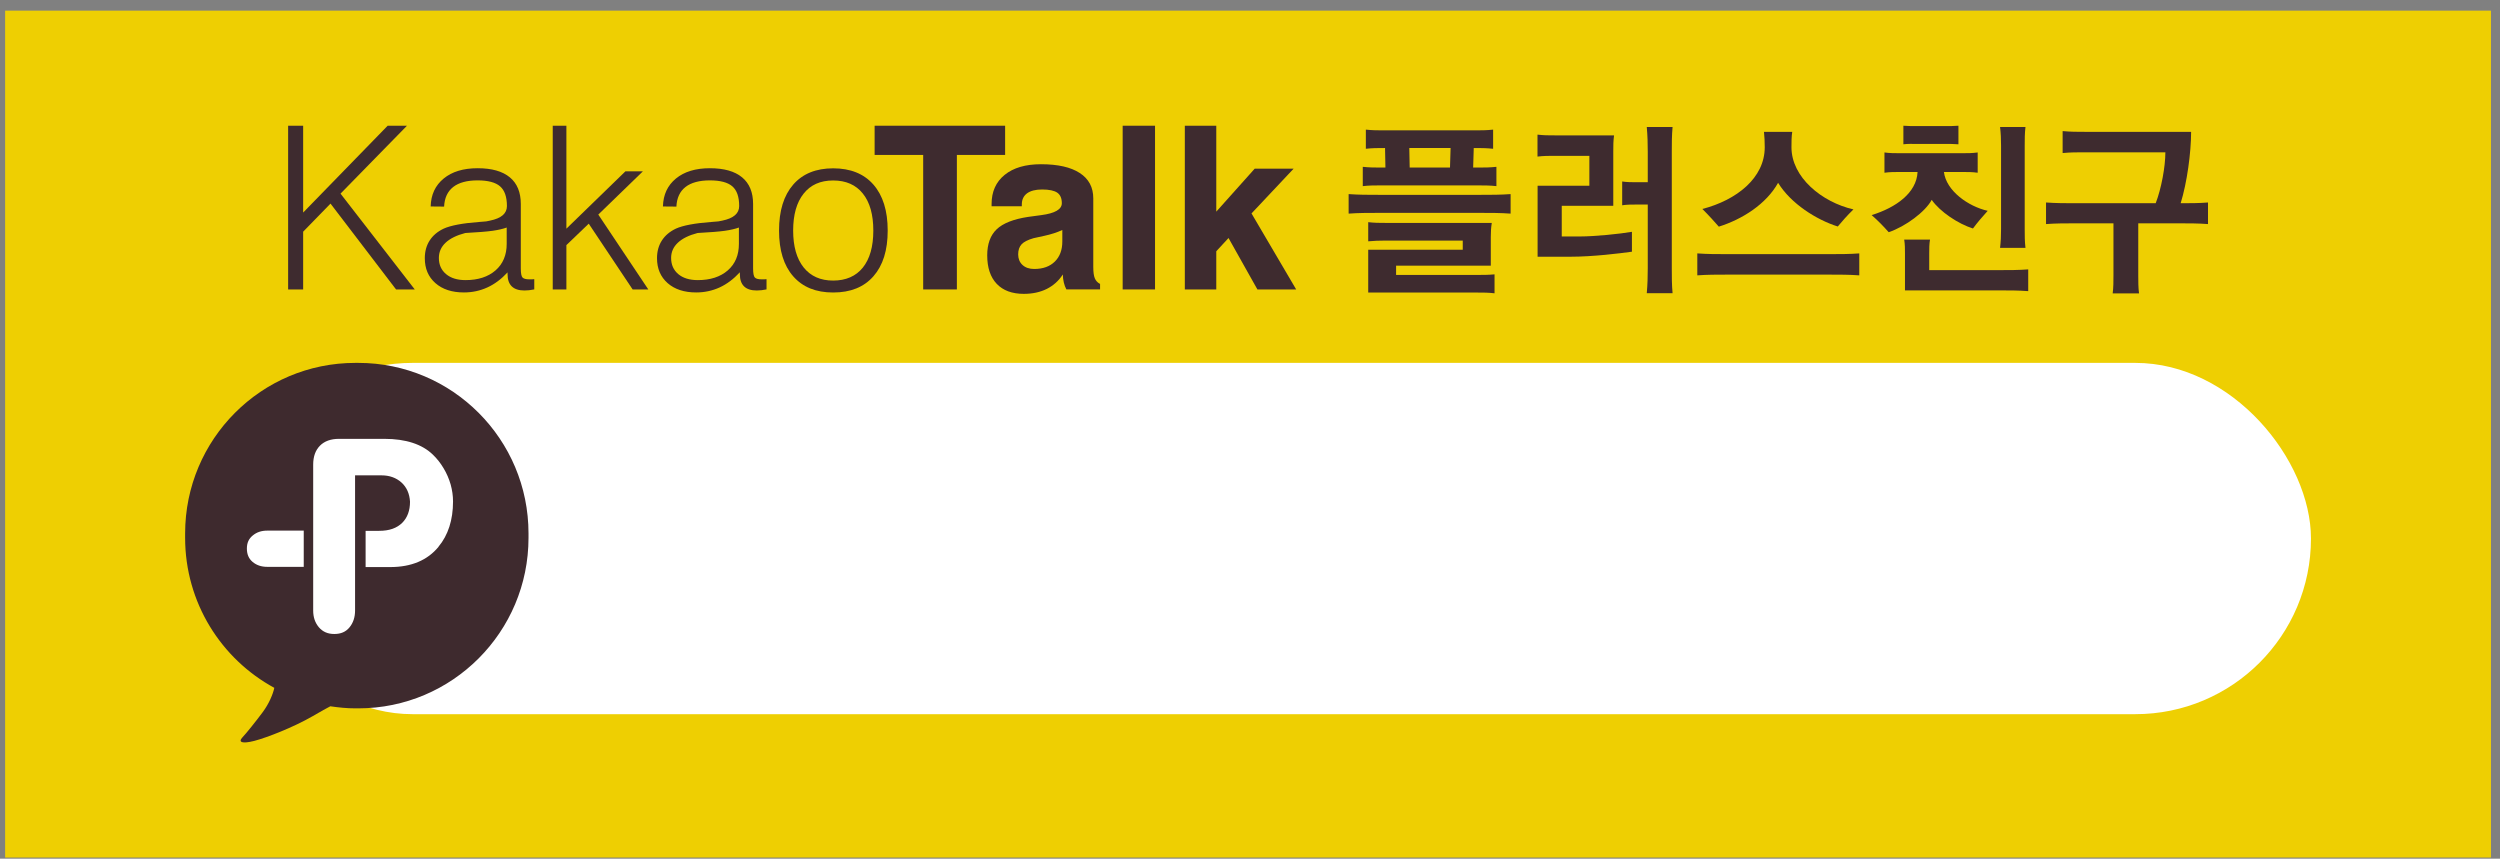 <svg width="230" height="79" viewBox="0 0 230 79" fill="none" xmlns="http://www.w3.org/2000/svg">
<rect x="0" y="0" width="230" height="79" fill="#808080" stroke="none"/>
<rect x="0.473" y="0.979" width="228.696" height="77.914" fill="#EECF02"/>
<path d="M26.508 26.629V11.566H27.89V19.556L35.666 11.566H37.442L31.328 17.814L38.158 26.629H36.437L30.407 18.731L27.89 21.315V26.629H26.508Z" fill="#3E2B2F"/>
<path d="M46.7 25.054C46.126 25.674 45.506 26.139 44.836 26.445C44.166 26.75 43.45 26.905 42.679 26.905C41.582 26.905 40.707 26.62 40.058 26.047C39.404 25.473 39.082 24.711 39.082 23.756C39.082 23.136 39.229 22.592 39.526 22.131C39.823 21.666 40.255 21.302 40.82 21.034C41.469 20.741 42.545 20.536 44.061 20.423C44.354 20.402 44.576 20.381 44.727 20.368C44.815 20.347 44.936 20.326 45.083 20.297C46.122 20.084 46.637 19.64 46.637 18.957C46.637 18.111 46.427 17.508 46.008 17.144C45.59 16.779 44.899 16.595 43.936 16.595C42.972 16.595 42.214 16.796 41.695 17.202C41.176 17.609 40.895 18.207 40.858 19.007L39.622 18.995C39.647 17.91 40.049 17.056 40.82 16.424C41.59 15.791 42.629 15.477 43.94 15.477C45.251 15.477 46.23 15.758 46.905 16.315C47.579 16.872 47.914 17.692 47.914 18.769V24.698C47.914 25.146 47.968 25.427 48.077 25.536C48.186 25.645 48.391 25.699 48.693 25.699C48.789 25.699 48.869 25.699 48.94 25.699C49.011 25.699 49.078 25.691 49.153 25.683V26.625C48.994 26.658 48.839 26.683 48.684 26.7C48.525 26.717 48.383 26.725 48.253 26.725C47.734 26.725 47.344 26.6 47.085 26.348C46.825 26.097 46.695 25.72 46.695 25.222V25.05L46.7 25.054ZM46.616 20.934C46.281 21.055 45.853 21.156 45.33 21.231C44.807 21.306 43.969 21.373 42.809 21.436C42.005 21.645 41.398 21.947 40.987 22.337C40.577 22.726 40.376 23.191 40.376 23.735C40.376 24.355 40.598 24.849 41.038 25.218C41.477 25.586 42.076 25.77 42.83 25.77C43.982 25.77 44.899 25.473 45.586 24.878C46.272 24.28 46.616 23.467 46.616 22.437V20.934Z" fill="#3E2B2F"/>
<path d="M50.852 26.629V11.566H52.108V21.038L57.539 15.762H59.147L55.043 19.74L59.646 26.633H58.205L54.164 20.578L52.108 22.55V26.629H50.852Z" fill="#3E2B2F"/>
<path d="M68.063 25.054C67.489 25.674 66.869 26.139 66.203 26.445C65.533 26.75 64.813 26.905 64.047 26.905C62.95 26.905 62.074 26.62 61.421 26.047C60.772 25.473 60.445 24.711 60.445 23.756C60.445 23.136 60.592 22.592 60.889 22.131C61.187 21.666 61.618 21.302 62.183 21.034C62.828 20.741 63.913 20.536 65.424 20.423C65.718 20.402 65.94 20.381 66.09 20.368C66.178 20.347 66.3 20.326 66.451 20.297C67.485 20.084 68.004 19.64 68.004 18.957C68.004 18.111 67.795 17.508 67.376 17.144C66.957 16.779 66.266 16.595 65.307 16.595C64.348 16.595 63.586 16.796 63.067 17.202C62.547 17.609 62.267 18.207 62.229 19.007L60.99 18.995C61.019 17.91 61.417 17.056 62.187 16.424C62.958 15.791 63.996 15.477 65.307 15.477C66.618 15.477 67.598 15.758 68.272 16.315C68.946 16.872 69.285 17.692 69.285 18.769V24.698C69.285 25.146 69.34 25.427 69.449 25.536C69.558 25.645 69.763 25.699 70.064 25.699C70.161 25.699 70.24 25.699 70.307 25.699C70.374 25.699 70.45 25.691 70.521 25.683V26.625C70.366 26.658 70.207 26.683 70.052 26.7C69.897 26.717 69.75 26.725 69.621 26.725C69.101 26.725 68.716 26.6 68.456 26.348C68.197 26.097 68.067 25.72 68.067 25.222V25.05L68.063 25.054ZM67.979 20.934C67.644 21.055 67.217 21.156 66.698 21.231C66.174 21.306 65.337 21.373 64.177 21.436C63.373 21.645 62.765 21.947 62.355 22.337C61.944 22.726 61.743 23.191 61.743 23.735C61.743 24.355 61.965 24.849 62.401 25.218C62.841 25.586 63.44 25.77 64.198 25.77C65.349 25.77 66.27 25.473 66.953 24.878C67.64 24.28 67.979 23.467 67.979 22.437V20.934Z" fill="#3E2B2F"/>
<path d="M71.672 21.21C71.672 19.389 72.107 17.982 72.978 16.981C73.845 15.984 75.072 15.486 76.655 15.486C78.238 15.486 79.478 15.984 80.353 16.981C81.228 17.982 81.668 19.389 81.668 21.21C81.668 23.032 81.232 24.418 80.357 25.415C79.486 26.412 78.251 26.91 76.655 26.91C75.06 26.91 73.85 26.416 72.978 25.423C72.107 24.431 71.672 23.028 71.672 21.215V21.21ZM72.97 21.21C72.97 22.668 73.293 23.803 73.937 24.607C74.582 25.411 75.487 25.813 76.651 25.813C77.815 25.813 78.741 25.415 79.381 24.619C80.022 23.819 80.345 22.689 80.345 21.215C80.345 19.741 80.026 18.606 79.381 17.806C78.741 17.006 77.832 16.604 76.651 16.604C75.47 16.604 74.578 17.006 73.937 17.81C73.293 18.614 72.97 19.749 72.97 21.215V21.21Z" fill="#3E2B2F"/>
<path d="M84.933 26.629V14.254H80.465V11.566H92.471V14.254H88.032V26.629H84.933Z" fill="#3E2B2F"/>
<path d="M97.78 25.252C97.407 25.829 96.913 26.273 96.306 26.579C95.699 26.881 94.995 27.035 94.191 27.035C93.115 27.035 92.286 26.73 91.699 26.114C91.117 25.499 90.824 24.628 90.824 23.493C90.824 22.446 91.117 21.642 91.699 21.089C92.281 20.536 93.245 20.159 94.589 19.954C94.895 19.908 95.301 19.854 95.795 19.791C97.055 19.627 97.688 19.263 97.688 18.694C97.688 18.245 97.55 17.923 97.269 17.726C96.989 17.534 96.524 17.433 95.866 17.433C95.263 17.433 94.807 17.555 94.484 17.789C94.166 18.028 94.007 18.371 94.007 18.811V18.974H91.226V18.769C91.226 17.63 91.628 16.738 92.432 16.085C93.236 15.435 94.346 15.109 95.766 15.109C97.319 15.109 98.513 15.377 99.338 15.917C100.167 16.453 100.582 17.232 100.582 18.25V24.569C100.582 25.034 100.628 25.377 100.724 25.607C100.82 25.834 100.979 26.005 101.206 26.122V26.625H98.107C98.002 26.432 97.927 26.223 97.872 25.993C97.818 25.762 97.784 25.511 97.78 25.247V25.252ZM97.73 21.16C97.244 21.386 96.687 21.566 96.059 21.7C95.427 21.838 95.1 21.91 95.083 21.914C94.56 22.065 94.191 22.253 93.986 22.475C93.776 22.701 93.672 23.011 93.672 23.405C93.672 23.798 93.806 24.138 94.074 24.38C94.338 24.623 94.698 24.745 95.146 24.745C95.95 24.745 96.582 24.519 97.043 24.066C97.504 23.614 97.734 22.994 97.734 22.211V21.156L97.73 21.16Z" fill="#3E2B2F"/>
<path d="M103.285 26.629V11.566H106.263V26.629H103.285Z" fill="#3E2B2F"/>
<path d="M109.004 26.629V11.566H111.898V19.472L115.436 15.515H119.017L115.139 19.636L119.251 26.633H115.683L113.024 21.897L111.898 23.116V26.633H109.004V26.629Z" fill="#3E2B2F"/>
<g clip-path="url(#clip0_154_3381)">
<path d="M136.248 19.585H126.801C125.876 19.585 125 19.585 124.074 19.653V17.857C125 17.925 125.876 17.925 126.801 17.925H136.248C137.174 17.925 138.05 17.925 138.976 17.857V19.653C138.05 19.585 137.174 19.585 136.248 19.585ZM127.424 13.619H127.368C126.746 13.619 126.28 13.619 125.658 13.687V11.925C126.28 11.993 126.746 11.993 127.368 11.993H135.656C136.279 11.993 136.744 11.993 137.367 11.925V13.687C136.744 13.619 136.208 13.619 135.585 13.619L135.53 15.415H135.96C136.582 15.415 137.048 15.415 137.67 15.348V17.124C137.048 17.056 136.511 17.056 135.884 17.056H127.085C126.462 17.056 125.997 17.056 125.375 17.124V15.348C125.997 15.415 126.462 15.415 127.085 15.415H127.459L127.424 13.619ZM125.876 26.925V22.973H134.573V22.134H127.424C126.923 22.134 126.371 22.153 125.876 22.201V20.439C126.447 20.507 126.928 20.507 127.424 20.507H137.245C137.174 20.935 137.154 21.362 137.154 21.789V24.439H128.441V25.294H135.874C136.446 25.294 136.926 25.294 137.498 25.24V26.983C136.911 26.915 136.466 26.915 135.874 26.915H125.876V26.925ZM129.655 13.619L129.691 15.415H133.4L133.455 13.619H129.66H129.655Z" fill="#3E2B2F"/>
<path d="M146.211 14.337H143.053C142.466 14.337 142.036 14.337 141.449 14.405V12.386C142.036 12.454 142.466 12.454 143.053 12.454H148.493C148.422 12.969 148.422 13.41 148.422 13.925V18.934H143.681V21.755H145.34C146.747 21.755 149.029 21.517 150.137 21.327V23.157C148.999 23.313 146.555 23.619 144.47 23.619H141.459V17.085H146.221V14.332L146.211 14.337ZM151.594 18.818H150.562C150.152 18.818 149.651 18.818 149.241 18.886V16.697C149.672 16.765 150.167 16.765 150.597 16.765H151.594V13.978C151.594 13.211 151.574 12.454 151.503 11.687H153.876C153.805 12.459 153.805 13.211 153.805 13.978V24.682C153.805 25.453 153.805 26.206 153.876 26.973H151.503C151.574 26.201 151.594 25.448 151.594 24.682V18.818Z" fill="#3E2B2F"/>
<path d="M168.326 25.265H158.88C157.954 25.265 157.078 25.265 156.152 25.333V23.313C157.078 23.381 157.954 23.381 158.88 23.381H168.326C169.252 23.381 170.128 23.381 171.054 23.313V25.333C170.128 25.265 169.252 25.265 168.326 25.265ZM164.815 13.552C164.815 16.304 167.598 18.595 170.517 19.265C169.981 19.779 169.429 20.411 169.075 20.838C167.117 20.221 164.759 18.736 163.585 16.819C162.497 18.77 160.307 20.168 158.131 20.852C157.772 20.44 157.24 19.843 156.618 19.226C159.77 18.406 162.356 16.372 162.356 13.547C162.356 13.1 162.336 12.571 162.285 12.129H164.886C164.815 12.557 164.815 13.12 164.815 13.547V13.552Z" fill="#3E2B2F"/>
<path d="M180.535 15.823H178.84C179.053 17.551 181.066 18.988 182.868 19.396C182.372 19.944 181.906 20.488 181.512 21.022C180.156 20.595 178.481 19.483 177.717 18.386C177.145 19.464 175.329 20.832 173.76 21.362C173.259 20.799 172.814 20.337 172.191 19.789C174.453 19.09 176.325 17.735 176.416 15.823H174.777C174.261 15.823 173.886 15.823 173.37 15.891V14.027C173.886 14.095 174.261 14.095 174.777 14.095H180.535C181.051 14.095 181.426 14.095 181.947 14.027V15.891C181.431 15.823 181.056 15.823 180.535 15.823ZM178.982 13.241H176.305C175.895 13.241 175.541 13.221 175.111 13.275V11.566C175.541 11.6 175.895 11.6 176.305 11.6H178.982C179.392 11.6 179.751 11.6 180.176 11.566V13.275C179.746 13.241 179.392 13.241 178.982 13.241ZM175.258 26.716V23.347C175.258 22.934 175.258 22.459 175.187 22.046H177.56C177.489 22.439 177.489 22.92 177.489 23.313V24.852H183.925C184.851 24.852 185.671 24.852 186.597 24.784V26.784C185.671 26.716 184.851 26.716 183.925 26.716H175.263H175.258ZM186.273 21.075C186.273 21.658 186.273 22.221 186.344 22.803H184.006C184.077 22.221 184.097 21.658 184.097 21.075V13.411C184.097 12.828 184.077 12.265 184.006 11.682H186.344C186.273 12.265 186.273 12.828 186.273 13.411V21.07V21.075Z" fill="#3E2B2F"/>
<path d="M198.324 18.697C198.84 17.362 199.214 15.342 199.214 14.012H191.797C191.048 14.012 190.511 14.012 189.762 14.08V12.061C190.511 12.129 191.048 12.129 191.797 12.129H201.582C201.582 14.046 201.208 16.799 200.621 18.697C201.476 18.697 202.281 18.697 203.136 18.629V20.614C202.21 20.546 201.334 20.546 200.408 20.546H196.72V25.332C196.72 25.827 196.72 26.497 196.791 26.992H194.367C194.438 26.463 194.438 25.861 194.438 25.332V20.546H190.962C190.036 20.546 189.16 20.546 188.234 20.614V18.629C189.16 18.697 190.036 18.697 190.962 18.697H198.324Z" fill="#3E2B2F"/>
</g>
<rect x="21.793" y="33.386" width="190.816" height="32.318" rx="16.159" fill="white"/>
<path d="M32.963 33.386H32.691C24.04 33.386 17.031 40.409 17.031 49.079V49.477C17.031 55.437 20.347 60.628 25.236 63.281C25.12 63.85 24.748 64.741 24.171 65.517C23.507 66.408 22.673 67.45 22.287 67.858C21.905 68.27 22.251 68.457 23.402 68.16C24.552 67.858 26.964 66.926 28.773 65.884C29.581 65.416 30.054 65.149 30.39 64.978C31.144 65.089 31.903 65.169 32.691 65.169H32.963C41.609 65.169 48.623 58.141 48.623 49.477V49.079C48.623 40.409 41.609 33.386 32.963 33.386ZM24.587 48.817H27.944V52.15H24.587C24.05 52.15 23.598 51.999 23.241 51.697C22.889 51.4 22.713 51.002 22.713 50.468C22.713 49.935 22.889 49.567 23.246 49.27C23.613 48.963 24.05 48.817 24.587 48.817ZM40.343 50.307C39.328 51.546 37.836 52.17 35.907 52.17H33.636V48.837H34.882C35.816 48.837 36.515 48.59 37.017 48.087C37.484 47.614 37.721 46.969 37.721 46.159C37.68 45.419 37.414 44.825 36.932 44.387C36.449 43.954 35.831 43.732 35.098 43.732H32.666V56.172C32.666 56.782 32.495 57.305 32.154 57.718C31.817 58.131 31.36 58.327 30.757 58.327C30.154 58.327 29.697 58.126 29.34 57.713C28.984 57.29 28.813 56.787 28.813 56.167V42.75C28.813 42 29.019 41.426 29.436 41.004C29.848 40.586 30.436 40.374 31.179 40.374H35.364C37.339 40.374 38.841 40.867 39.836 41.839C40.202 42.192 40.529 42.604 40.81 43.078C41.092 43.546 41.308 44.049 41.459 44.568C41.604 45.092 41.679 45.615 41.679 46.134C41.679 47.84 41.227 49.24 40.338 50.302L40.343 50.307Z" fill="#3E2A2E"/>
<defs>
<clipPath id="clip0_154_3381">
<rect width="79.061" height="15.427" fill="white" transform="translate(124.074 11.566)"/>
</clipPath>
</defs>
</svg>
